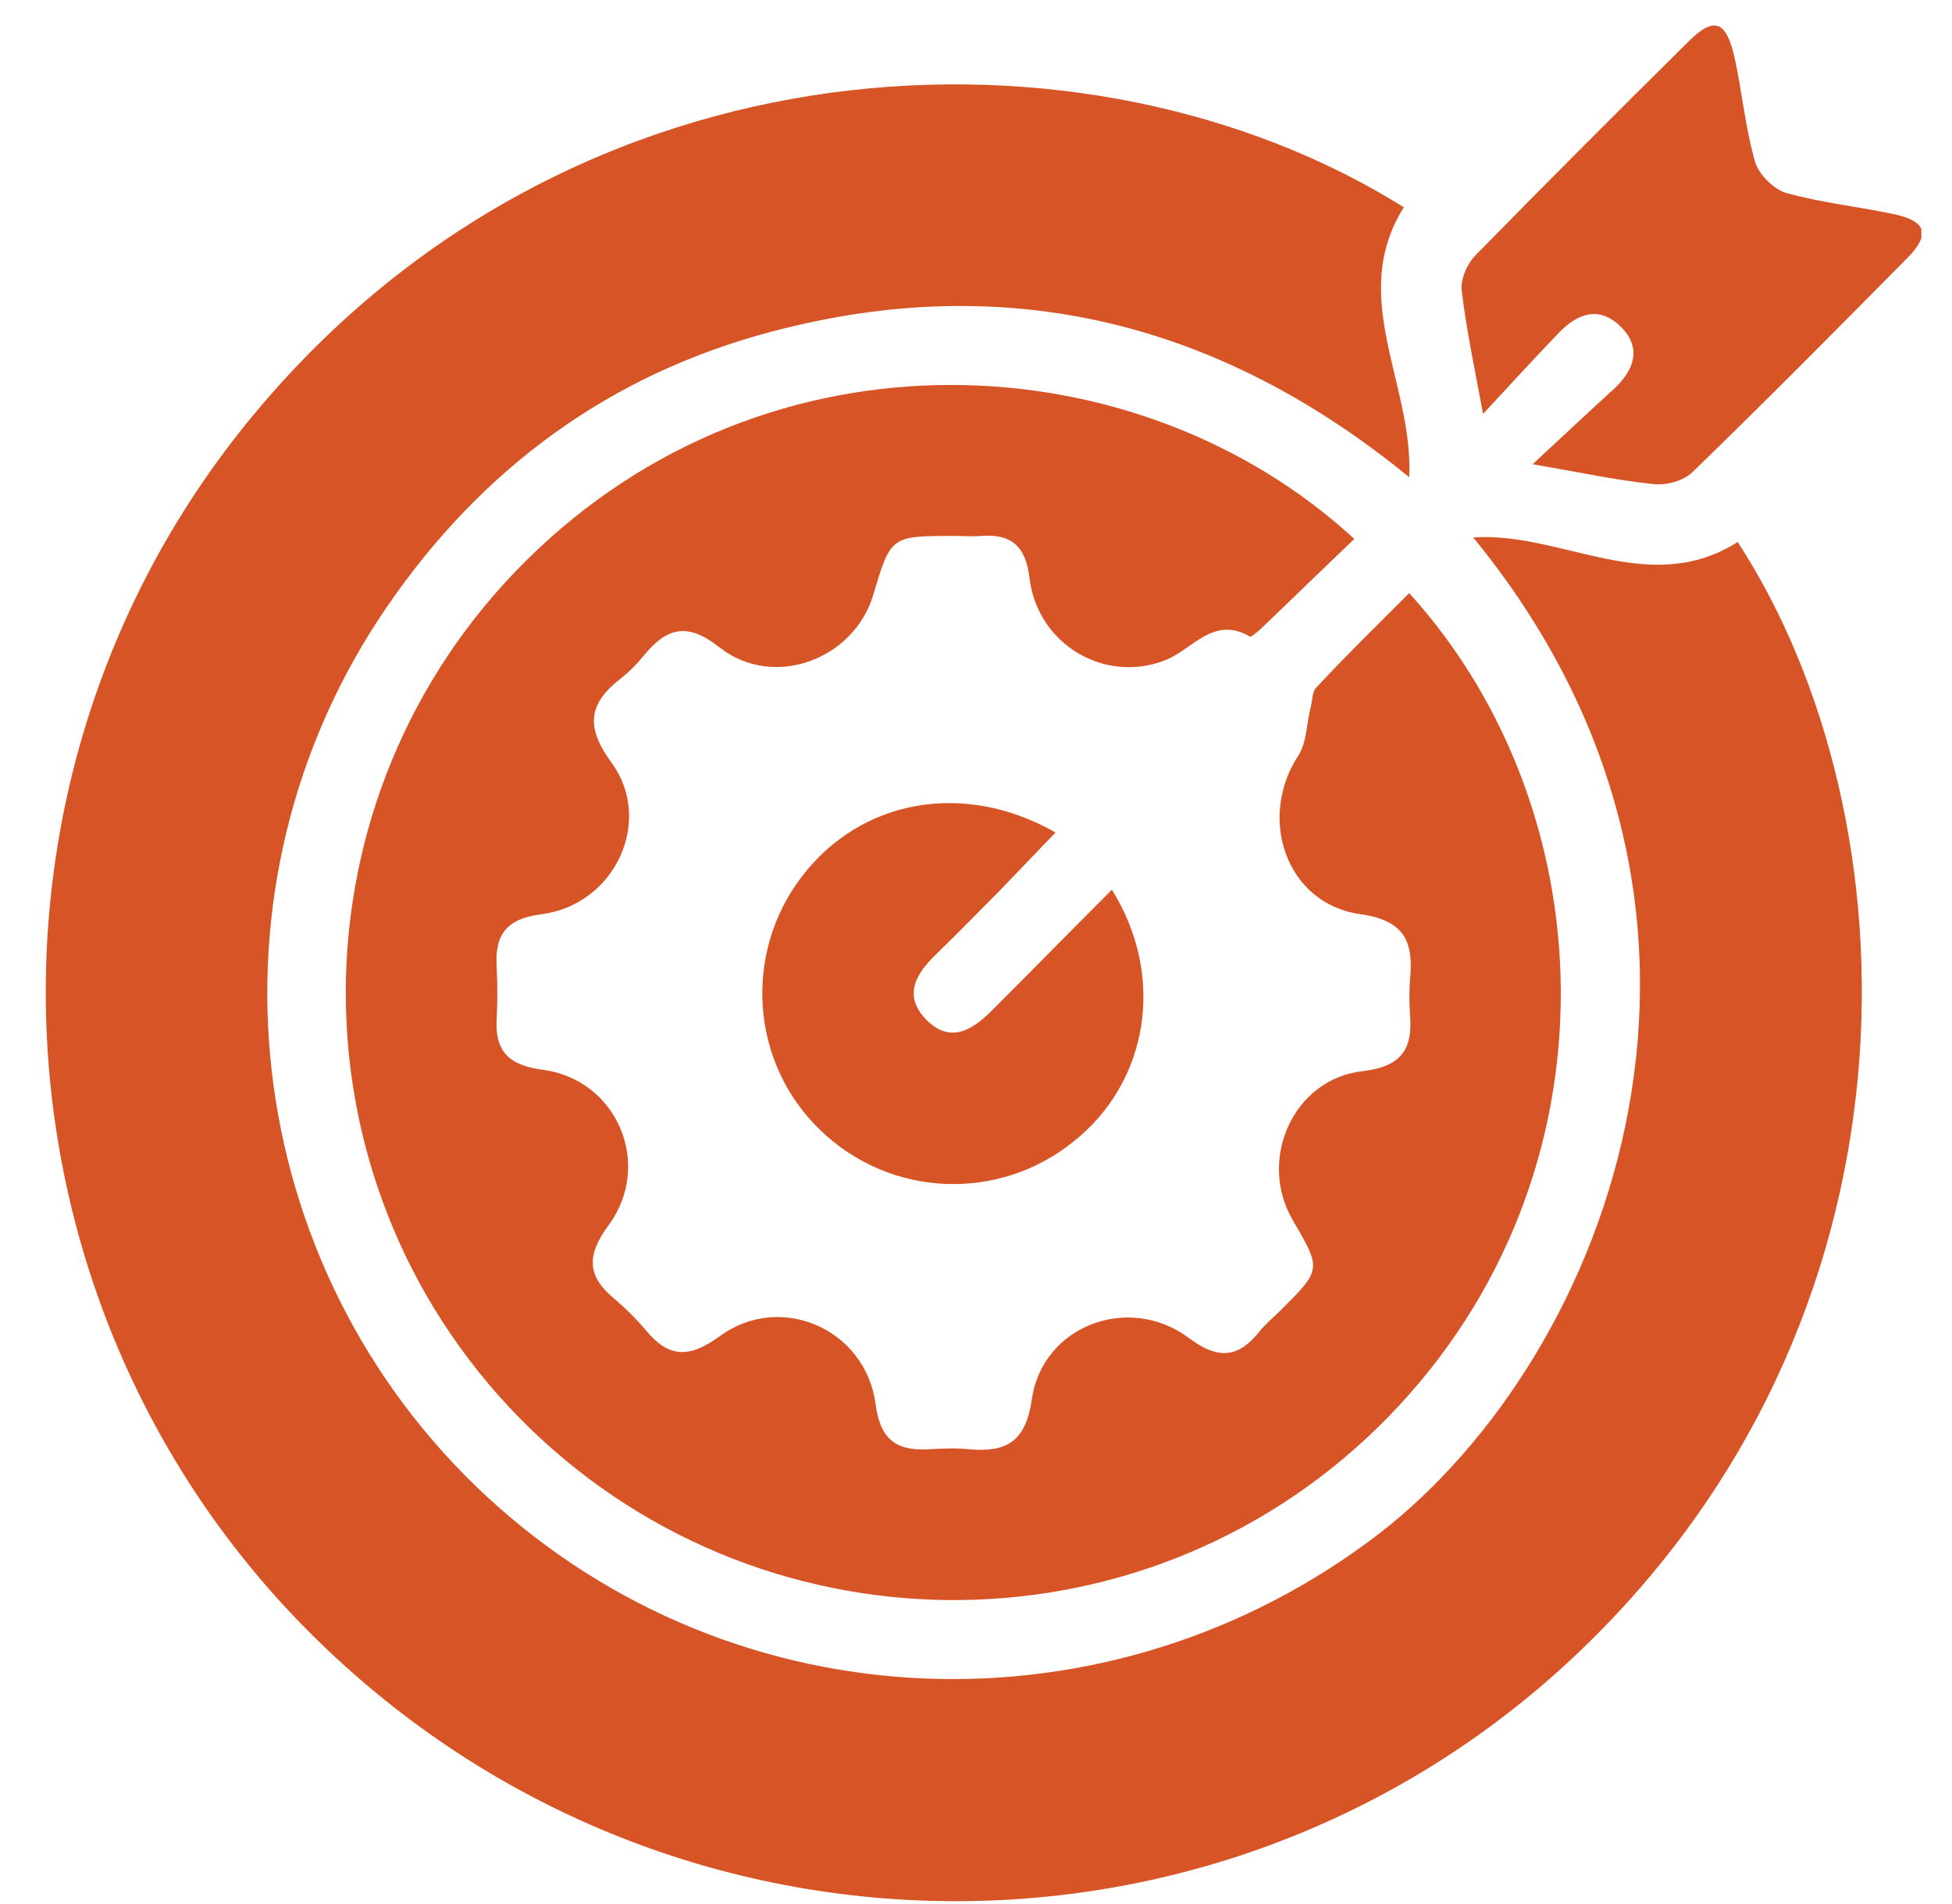 <svg width="40" height="39" viewBox="0 0 40 39" fill="none" xmlns="http://www.w3.org/2000/svg">
<g clip-path="url(#clip0_22_649)">
<path d="M30.189 11.011C32.001 10.886 33.781 12.26 35.609 11.104C39.295 16.775 39.623 27.053 32.204 33.989C25.034 40.674 13.865 40.596 6.711 33.801C-0.365 27.1 -1.021 15.962 5.211 8.48C11.756 0.607 22.331 0.217 28.767 4.247C27.611 6.09 28.97 7.871 28.877 9.777C25.003 6.606 20.644 5.512 15.818 6.793C12.49 7.668 9.866 9.605 7.929 12.432C3.993 18.165 4.883 25.944 9.976 30.661C15.083 35.379 22.769 35.629 28.252 31.427C33.032 27.74 36.484 18.696 30.189 11.011Z" fill="#D75426"/>
<path d="M28.877 12.151C33.017 16.712 33.235 24.366 28.221 29.256C23.316 34.036 15.459 33.942 10.648 29.053C5.852 24.163 5.899 16.322 10.788 11.479C15.771 6.543 23.347 6.981 27.752 11.042C27.096 11.667 26.456 12.292 25.8 12.917C25.737 12.963 25.644 13.057 25.612 13.041C24.863 12.604 24.441 13.307 23.878 13.526C22.644 14.01 21.27 13.213 21.098 11.854C21.02 11.183 20.723 10.933 20.098 10.98C19.911 10.995 19.739 10.98 19.552 10.98C18.255 10.98 18.255 10.98 17.896 12.182C17.505 13.51 15.85 14.135 14.74 13.26C14.069 12.729 13.647 12.87 13.178 13.448C13.053 13.604 12.897 13.76 12.741 13.885C12.069 14.4 11.976 14.869 12.538 15.635C13.397 16.822 12.6 18.524 11.116 18.727C10.367 18.821 10.132 19.149 10.179 19.837C10.195 20.18 10.195 20.508 10.179 20.852C10.132 21.523 10.414 21.82 11.101 21.914C12.647 22.102 13.397 23.867 12.46 25.116C11.991 25.757 12.054 26.178 12.616 26.631C12.835 26.819 13.038 27.022 13.225 27.241C13.694 27.819 14.116 27.834 14.74 27.381C15.99 26.46 17.74 27.225 17.943 28.771C18.036 29.474 18.349 29.724 19.005 29.693C19.286 29.677 19.583 29.662 19.864 29.693C20.629 29.756 21.02 29.537 21.145 28.662C21.363 27.163 23.129 26.491 24.363 27.413C24.972 27.866 25.378 27.819 25.815 27.272C25.94 27.116 26.112 26.975 26.253 26.835C27.081 26.007 27.081 26.007 26.487 24.991C25.769 23.757 26.503 22.102 27.924 21.945C28.721 21.852 28.955 21.492 28.893 20.774C28.877 20.539 28.877 20.305 28.893 20.071C28.971 19.29 28.783 18.852 27.862 18.727C26.362 18.509 25.769 16.775 26.596 15.494C26.784 15.213 26.768 14.822 26.862 14.479C26.893 14.338 26.893 14.166 26.971 14.088C27.581 13.432 28.205 12.823 28.877 12.151Z" fill="#D75426"/>
<path d="M31.406 9.511C32.062 8.902 32.578 8.418 33.093 7.949C33.484 7.574 33.64 7.137 33.234 6.715C32.797 6.262 32.343 6.403 31.953 6.809C31.469 7.309 31 7.824 30.391 8.48C30.203 7.481 30.047 6.731 29.954 5.965C29.922 5.731 30.063 5.403 30.235 5.231C31.672 3.763 33.125 2.31 34.593 0.858C35.124 0.326 35.374 0.42 35.546 1.186C35.702 1.904 35.764 2.623 35.968 3.326C36.046 3.576 36.342 3.872 36.592 3.95C37.311 4.153 38.076 4.232 38.81 4.388C39.467 4.528 39.56 4.794 39.107 5.263C37.639 6.747 36.171 8.23 34.687 9.668C34.499 9.855 34.14 9.949 33.874 9.917C33.125 9.839 32.406 9.683 31.406 9.511Z" fill="#D75426"/>
<path d="M22.785 18.228C23.895 20.008 23.535 22.164 22.004 23.383C20.458 24.632 18.24 24.538 16.803 23.148C15.381 21.774 15.225 19.54 16.428 17.962C17.631 16.384 19.739 15.978 21.63 17.056C21.223 17.478 20.849 17.868 20.458 18.275C20.036 18.696 19.614 19.134 19.193 19.54C18.787 19.93 18.49 20.383 18.974 20.883C19.458 21.383 19.911 21.117 20.317 20.711C21.13 19.899 21.926 19.087 22.785 18.228Z" fill="#D75426"/>
</g>
<defs>
<clipPath id="clip0_22_649">
<rect width="38.442" height="38.442" fill="white" transform="translate(0.93 0.514)"/>
</clipPath>
</defs>
</svg>
